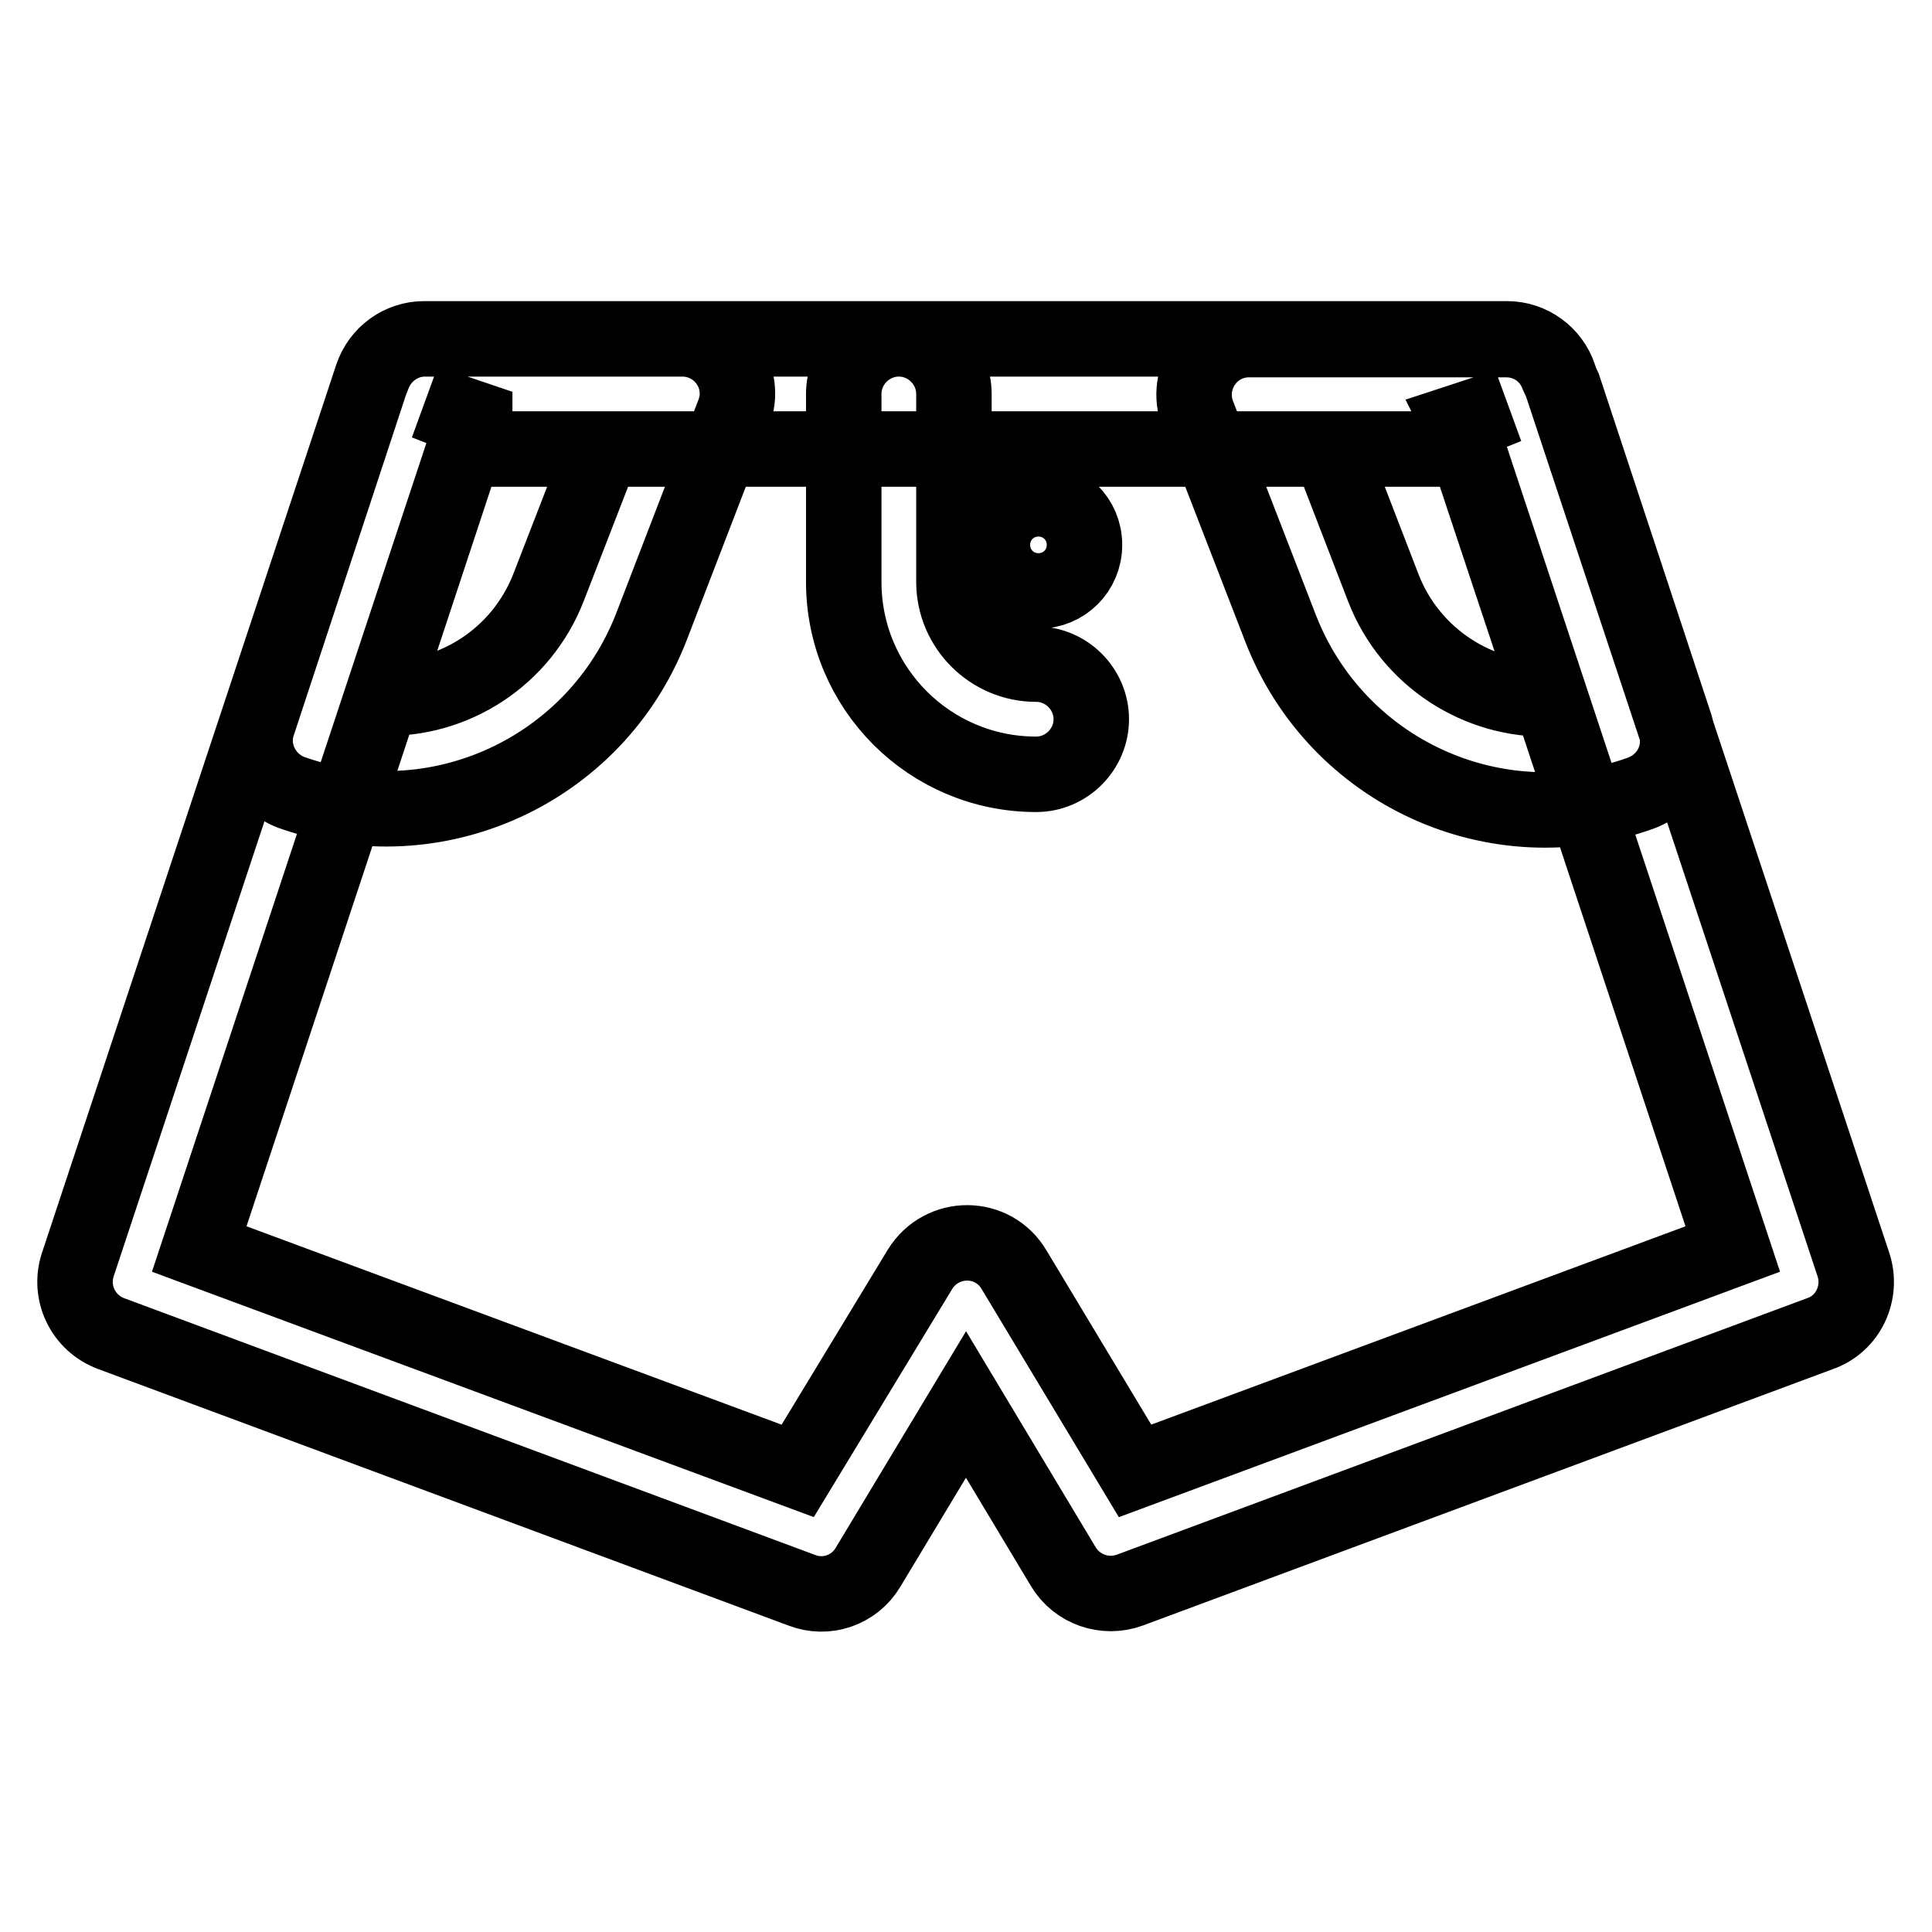 <?xml version="1.0" encoding="utf-8"?>
<!-- Svg Vector Icons : http://www.onlinewebfonts.com/icon -->
<!DOCTYPE svg PUBLIC "-//W3C//DTD SVG 1.1//EN" "http://www.w3.org/Graphics/SVG/1.1/DTD/svg11.dtd">
<svg version="1.1" xmlns="http://www.w3.org/2000/svg" xmlns:xlink="http://www.w3.org/1999/xlink" x="0px" y="0px" viewBox="0 0 256 256" enable-background="new 0 0 256 256" xml:space="preserve">
<g> <path stroke-width="10" fill-opacity="0" stroke="#000000"  d="M61.5,59.5l-35.1,106l79.3,29.4l16.2-26.7c2.9-4.7,9.7-4.7,12.5,0.1l16,26.6l79.2-29.4l-35.1-106H61.5z  M115,207.7c-1.8,3-5.5,4.3-8.8,3l-91.5-34c-3.7-1.4-5.6-5.4-4.4-9.1l39-117.7c1-3,3.8-5,6.9-5h143.5c3.1,0,5.9,2,6.9,5l39,117.7 c1.2,3.7-0.7,7.8-4.4,9.1l-91.5,34c-3.3,1.2-7-0.1-8.8-3.1l-12.9-21.5L115,207.7z M176.2,59.5l7.1,18.4c3.6,9.3,12.7,15,22.1,14.7 l-11-33.1H176.2z M199.7,53.8l-6.4,2.1l0.1,0.2l0.1,0.2L199.7,53.8L199.7,53.8L199.7,53.8z M207.2,51.4l14.7,44.5 c1.3,3.8-0.7,7.8-4.5,9.2c-19.2,6.9-40.3-2.8-47.7-21.8l-11-28.4c-1.8-4.8,1.7-9.9,6.8-9.9h34.1c3,0,5.7,1.8,6.8,4.7L207,51 C207.1,51.1,207.1,51.2,207.2,51.4z M72.7,77.8l7.1-18.3H61.5L50.6,92.5C60.1,92.8,69.1,87.1,72.7,77.8z M62.9,55.5l-6.5-2.2v0 l6.4,2.5l0.1-0.2L62.9,55.5z M34.2,95.8L49,50.9c0-0.1,0.1-0.2,0.1-0.3l0.4-1c1.1-2.8,3.8-4.7,6.8-4.7h34.1c5.1,0,8.7,5.1,6.8,9.9 L86.3,83.1c-7.4,19-28.5,28.7-47.7,21.9C34.9,103.6,32.9,99.5,34.2,95.8z M137.3,88c4,0,7.3,3.3,7.3,7.3c0,4-3.3,7.3-7.3,7.3 c-14.1,0-25.5-11.4-25.5-25.5V52.2c0-4,3.3-7.3,7.3-7.3s7.3,3.3,7.3,7.3v24.9C126.4,83.1,131.3,88,137.3,88z M131.5,72.2 c0,3.4,2.7,6.1,6.1,6.1c3.4,0,6.1-2.7,6.1-6.1c0,0,0,0,0,0c0-3.4-2.7-6.1-6.1-6.1C134.2,66.1,131.5,68.8,131.5,72.2 C131.5,72.2,131.5,72.2,131.5,72.2z"/></g>
</svg>